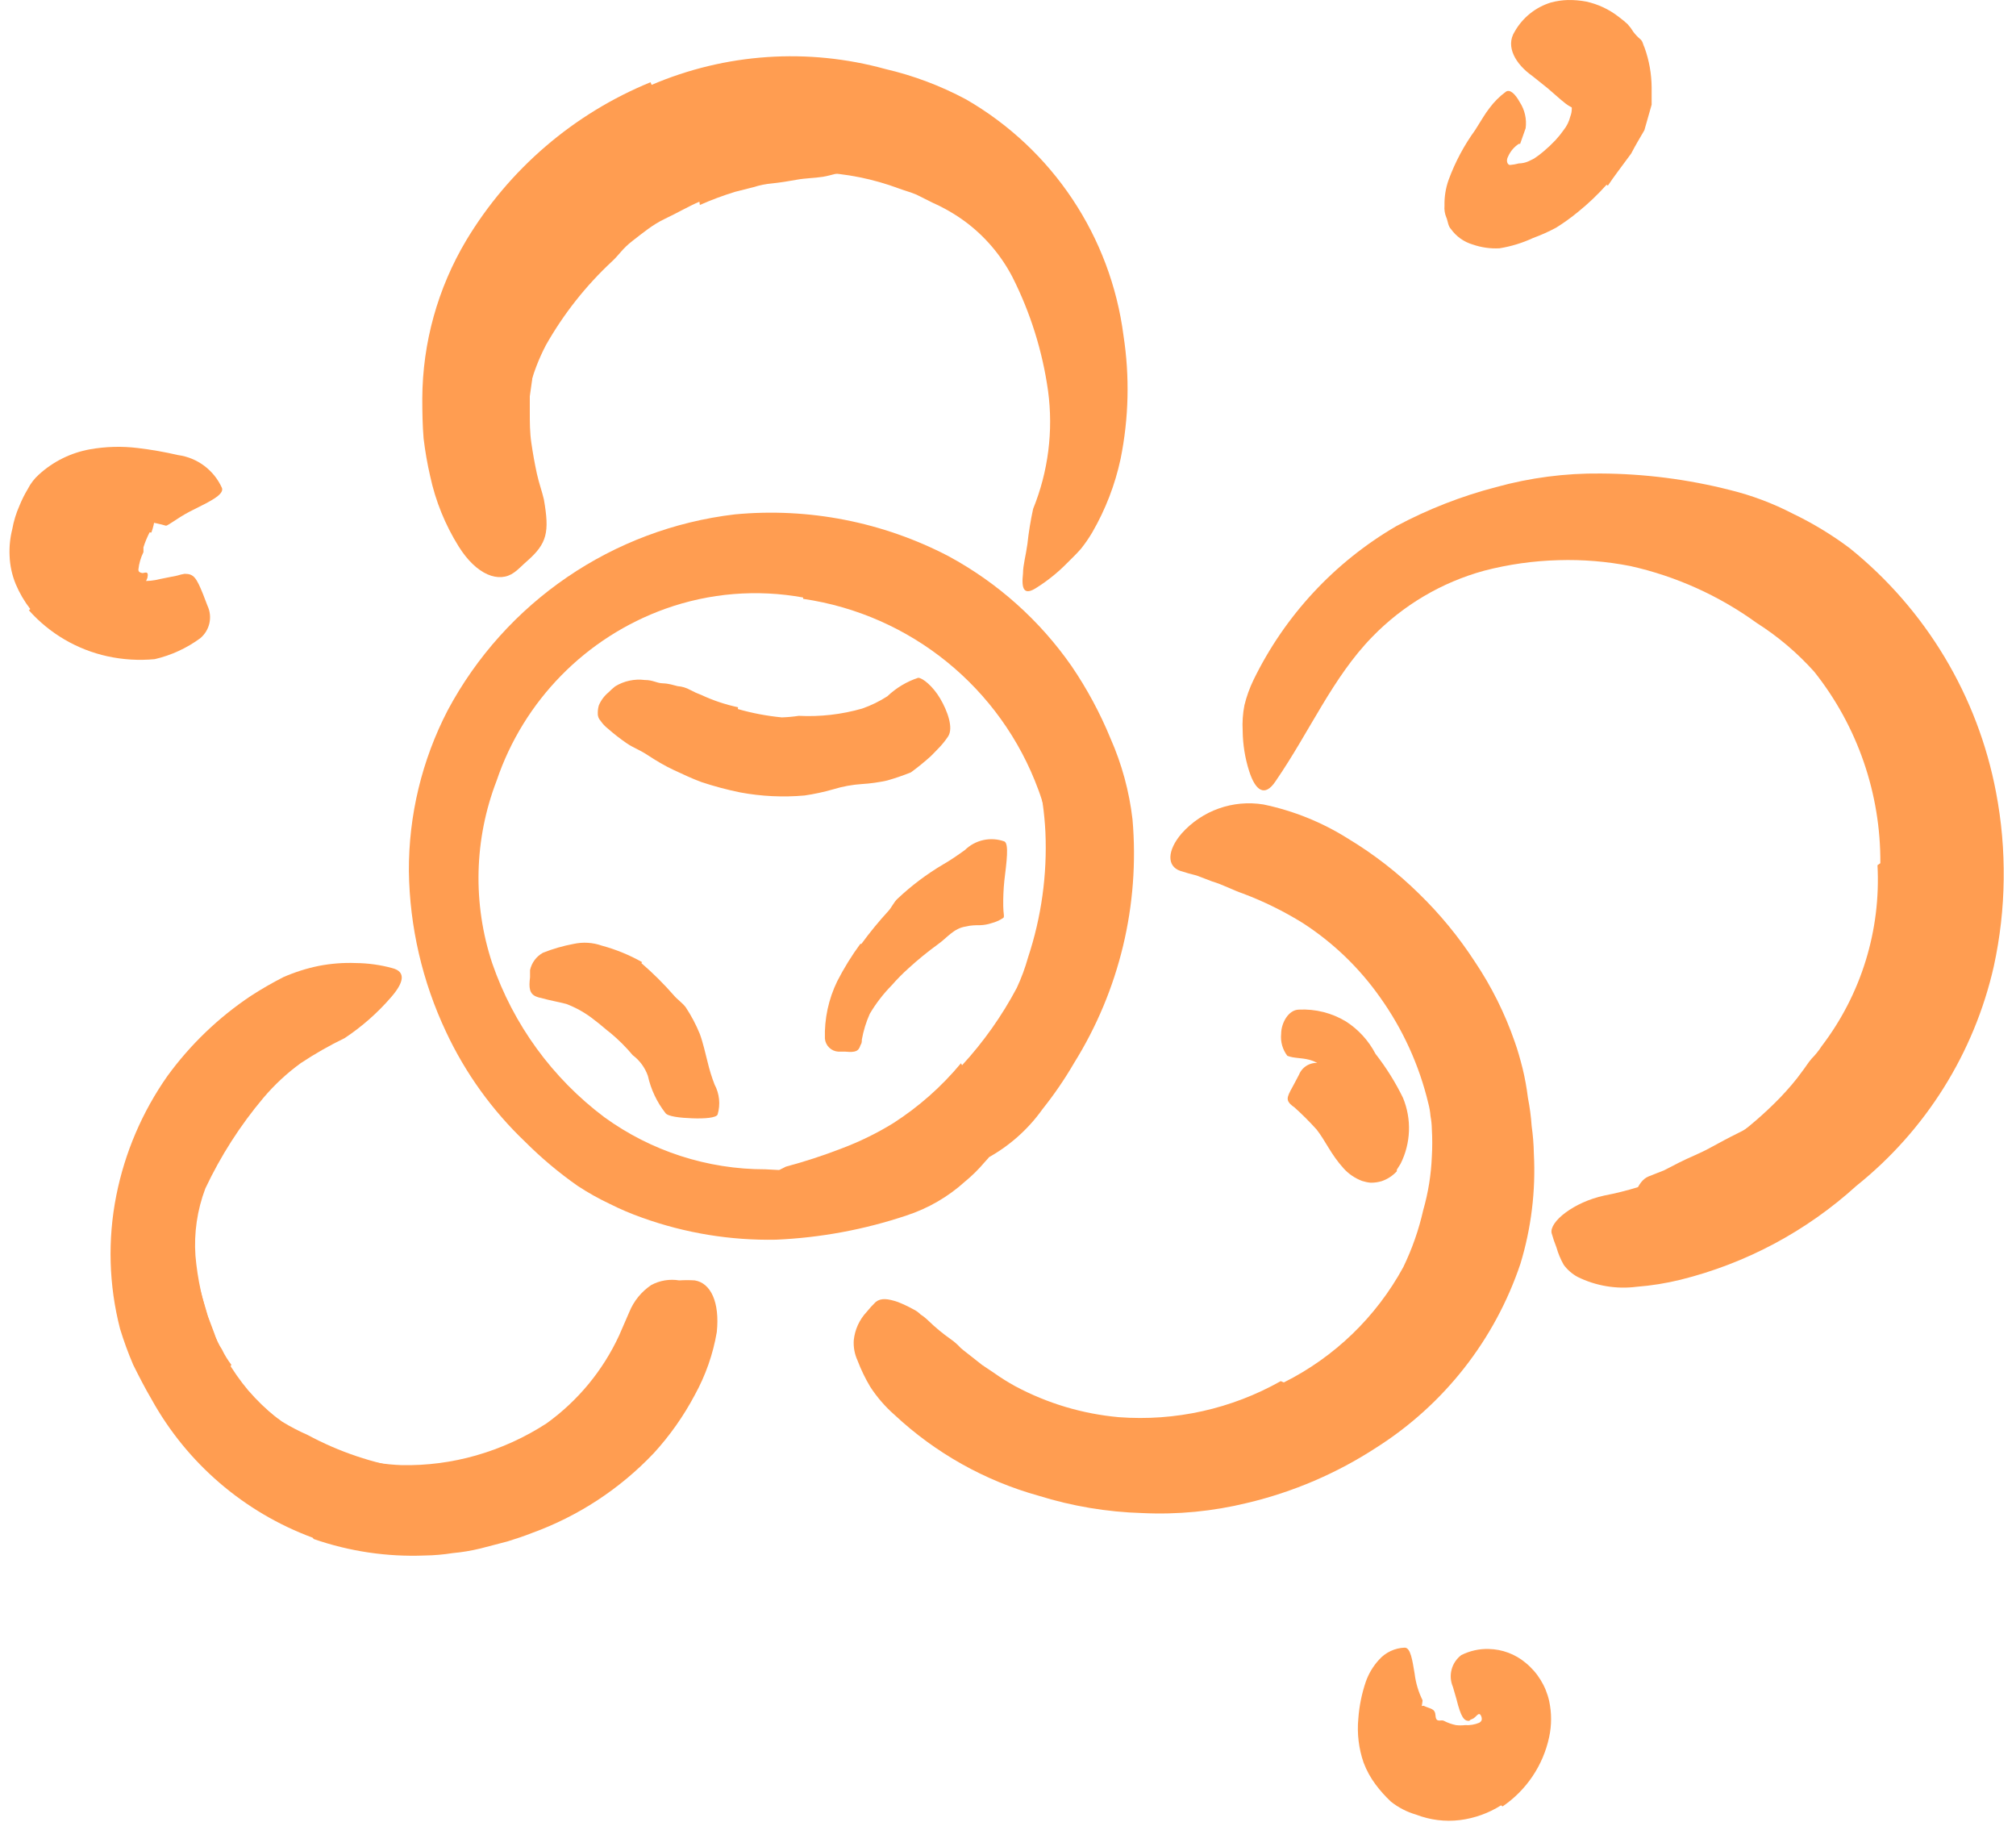 <svg xmlns="http://www.w3.org/2000/svg" fill="none" viewBox="0 0 83 75" height="75" width="83">
<path fill="#FF9D51" d="M39.609 43.849C40.493 42.887 41.251 41.816 41.863 40.662C42.051 40.259 42.205 39.841 42.325 39.413C42.875 37.751 43.118 36.002 43.04 34.253C43.001 33.454 42.888 32.66 42.705 31.881C42.497 30.886 42.18 29.917 42.053 28.885C42.053 28.568 42.415 28.432 42.958 28.541C43.577 28.65 44.111 29.037 44.407 29.591C45.371 31.715 45.719 34.068 45.411 36.38C45.333 37.825 45.118 39.259 44.769 40.662C44.647 41.065 44.496 41.459 44.316 41.839C44.144 42.201 43.945 42.527 43.755 42.871C43.356 43.534 42.918 44.172 42.442 44.781C41.854 45.543 41.203 46.255 40.496 46.909C39.407 47.902 38.17 48.72 36.83 49.335C35.8 49.878 34.686 50.242 33.534 50.412C33.275 50.434 33.015 50.434 32.756 50.412C32.552 50.418 32.348 50.397 32.149 50.349C32.006 50.288 31.876 50.199 31.769 50.086C31.579 49.904 31.46 49.66 31.434 49.398C31.409 49.273 31.39 49.146 31.38 49.018C31.38 48.638 31.787 48.285 32.358 48.022C33.137 47.814 33.905 47.563 34.657 47.271C35.391 46.995 36.098 46.649 36.766 46.239C37.82 45.564 38.764 44.73 39.563 43.767L39.609 43.849Z"></path>
<path fill="#FF9D51" d="M6.16 21.913C6.058 22.11 5.973 22.316 5.906 22.528C5.906 22.601 5.906 22.664 5.906 22.727C5.795 22.952 5.724 23.194 5.698 23.443C5.698 23.551 5.771 23.569 5.852 23.587C5.933 23.605 6.142 23.452 6.069 23.787C5.866 24.302 5.617 24.799 5.327 25.271C4.92 25.95 4.367 26.511 4.132 26.394C3.949 26.283 3.776 26.156 3.616 26.014C3.467 25.843 3.339 25.654 3.236 25.452C3.047 25.071 2.986 24.639 3.064 24.221C3.154 23.75 2.955 23.433 2.964 23.062C2.993 22.688 3.063 22.317 3.172 21.958L3.362 21.351C3.435 21.044 3.598 20.763 3.634 20.446C3.617 20.211 3.577 19.977 3.516 19.749C3.516 19.695 3.516 19.631 3.516 19.577C3.516 19.378 3.77 19.378 4.422 19.577L4.856 19.704C5.231 19.811 5.581 19.989 5.888 20.229C6.184 20.504 6.359 20.884 6.377 21.288C6.356 21.505 6.308 21.718 6.232 21.922L6.16 21.913Z"></path>
<path fill="#FF9D51" d="M60.243 73.419C59.857 73.33 59.481 73.202 59.12 73.039C58.989 73.004 58.861 72.955 58.74 72.894C58.314 72.63 57.964 72.258 57.726 71.817C57.636 71.636 57.5 71.491 57.4 71.328C57.224 71.153 57.143 70.904 57.183 70.658C57.183 70.568 57.509 70.459 57.844 70.369C58.092 70.283 58.351 70.231 58.613 70.215C58.894 70.351 59.084 70.314 59.102 70.622C59.12 70.93 59.319 70.776 59.437 70.83C59.597 70.914 59.767 70.975 59.944 71.011C60.067 71.025 60.192 71.025 60.315 71.011C60.516 71.024 60.718 70.99 60.904 70.912C61.039 70.84 61.094 70.604 61.175 70.45C61.257 70.296 61.175 70.378 61.229 70.369C61.284 70.36 61.447 70.441 61.818 70.948L62.062 71.283C62.322 71.578 62.464 71.958 62.461 72.351C62.446 72.513 62.406 72.672 62.343 72.822C62.274 72.936 62.188 73.04 62.089 73.13C61.891 73.289 61.663 73.409 61.419 73.483C61.033 73.546 60.639 73.546 60.252 73.483L60.243 73.419Z"></path>
<path fill="#FF9D51" d="M9.446 56.308C10.021 57.175 10.755 57.924 11.61 58.517C11.95 58.724 12.304 58.908 12.669 59.069C13.962 59.765 15.364 60.237 16.815 60.463C17.465 60.567 18.129 60.567 18.779 60.463C19.612 60.364 20.4 60.21 21.178 60.065C21.441 60.065 21.604 60.255 21.567 60.671C21.537 60.937 21.457 61.195 21.332 61.432C21.174 61.691 20.953 61.905 20.689 62.056C19.749 62.53 18.709 62.772 17.657 62.763C17.149 62.775 16.64 62.751 16.136 62.69C15.633 62.608 15.14 62.481 14.66 62.31C13.476 61.972 12.315 61.558 11.184 61.07C9.977 60.428 8.91 59.555 8.043 58.499C7.798 58.146 7.527 57.82 7.309 57.458L6.676 56.326C6.251 55.153 5.948 53.94 5.771 52.705C5.578 51.737 5.527 50.746 5.617 49.763C5.624 49.544 5.664 49.327 5.734 49.12C6.015 48.351 6.296 48.215 6.857 48.215C6.979 48.221 7.1 48.236 7.219 48.26C7.627 48.423 7.878 48.837 7.835 49.274C7.907 50.044 7.835 50.686 7.925 51.347C7.995 52.024 8.125 52.694 8.314 53.348L8.559 54.181L8.821 54.878C8.893 55.115 9 55.341 9.138 55.547C9.245 55.772 9.376 55.984 9.527 56.181L9.446 56.308Z"></path>
<path fill="#FF9D51" d="M80.328 40.324C80.043 41.033 79.704 41.721 79.314 42.379C79.115 42.704 78.943 43.048 78.717 43.356L78.056 44.261C77.761 44.723 77.431 45.162 77.069 45.574C76.751 45.938 76.403 46.275 76.028 46.579C75.666 46.896 75.322 47.222 74.96 47.484C74.21 48.054 73.424 48.574 72.606 49.041C72.244 49.24 71.9 49.467 71.556 49.684L70.506 50.327C69.639 50.927 68.644 51.318 67.6 51.467C67.265 51.467 67.12 50.834 67.156 50.109C67.192 49.385 67.392 48.625 67.871 48.426L68.514 48.172L69.13 47.855C69.537 47.647 69.972 47.484 70.37 47.267C70.768 47.05 71.167 46.832 71.592 46.624C72.018 46.416 72.38 46.153 72.805 45.936C73.76 45.296 74.561 44.452 75.15 43.465C75.548 42.976 75.82 42.406 76.173 41.881C76.526 41.355 76.77 40.767 77.006 40.17L77.431 39.065L77.748 37.952C77.893 37.363 77.983 36.766 78.083 36.141C78.158 35.541 78.179 34.935 78.146 34.331C78.07 33.413 77.912 32.505 77.675 31.615C77.675 31.416 77.594 31.226 77.585 31.026C77.528 30.746 77.56 30.455 77.675 30.194C77.826 29.972 78.02 29.785 78.246 29.641C78.355 29.569 78.454 29.488 78.554 29.433C78.736 29.343 78.951 29.343 79.133 29.433C79.433 29.524 79.696 29.708 79.884 29.958C80.213 30.377 80.515 30.815 80.79 31.271C81.03 31.728 81.21 32.215 81.324 32.719C81.466 33.22 81.562 33.732 81.613 34.249C81.629 34.772 81.607 35.295 81.55 35.815C81.481 36.587 81.354 37.353 81.17 38.106C80.962 38.857 80.763 39.608 80.482 40.333L80.328 40.324Z"></path>
<path fill="#FF9D51" d="M28.795 8.301C28.316 8.509 27.89 8.763 27.374 9.007C26.858 9.252 26.469 9.587 26.043 9.913C25.618 10.239 25.491 10.492 25.192 10.764C24.117 11.765 23.201 12.925 22.477 14.204C22.176 14.778 21.945 15.385 21.789 16.014C21.627 16.819 21.39 17.607 21.083 18.368C20.965 18.621 20.648 18.63 20.25 18.368C19.851 18.105 19.218 17.571 19.254 16.983C19.253 16.468 19.289 15.954 19.363 15.444C19.483 14.956 19.64 14.477 19.833 14.014C20.041 13.561 20.259 13.108 20.503 12.683C20.748 12.257 21.055 11.859 21.354 11.47C22.124 10.564 22.712 9.487 23.563 8.618C24.022 8.135 24.522 7.693 25.057 7.296L25.862 6.708L26.768 6.219C27.488 5.878 28.232 5.591 28.995 5.359C29.592 5.196 30.19 5.06 30.805 4.907C31.421 4.753 32.018 4.762 32.616 4.662C33.213 4.563 33.521 4.572 34.001 4.517C34.465 4.448 34.935 4.424 35.404 4.445C35.608 4.435 35.813 4.456 36.01 4.508C36.753 4.735 36.916 4.97 36.988 5.531C36.997 5.646 36.997 5.761 36.988 5.875C36.988 6.201 36.608 6.59 36.083 6.78L35.504 6.98C35.323 7.027 35.138 7.057 34.951 7.07C34.58 7.07 34.227 7.224 33.874 7.278C33.521 7.333 33.159 7.333 32.815 7.396C32.471 7.459 32.127 7.514 31.783 7.55C31.524 7.573 31.27 7.625 31.022 7.704L30.271 7.894C29.775 8.046 29.288 8.227 28.814 8.437L28.795 8.301Z"></path>
<path fill="#FF9D51" d="M33.065 24.595C31.168 24.249 29.214 24.409 27.398 25.057C24.121 26.231 21.561 28.838 20.446 32.136C19.518 34.544 19.454 37.2 20.265 39.65C21.136 42.176 22.744 44.383 24.881 45.987C26.808 47.384 29.128 48.135 31.508 48.132C33.055 48.237 34.609 48.145 36.134 47.861C37.683 47.595 39.194 47.142 40.633 46.512C41.538 46.095 41.593 46.349 41.068 47.164C40.912 47.407 40.733 47.634 40.534 47.843C40.293 48.129 40.026 48.393 39.737 48.63C39.039 49.263 38.215 49.741 37.32 50.033C35.586 50.614 33.779 50.949 31.952 51.029C30.074 51.066 28.206 50.759 26.439 50.124C25.98 49.962 25.533 49.772 25.099 49.553C24.641 49.337 24.2 49.089 23.777 48.811C23.008 48.271 22.287 47.666 21.622 47.001C20.264 45.708 19.158 44.173 18.364 42.474C17.388 40.406 16.866 38.153 16.834 35.866C16.822 33.564 17.369 31.293 18.427 29.248C20.81 24.781 25.23 21.764 30.259 21.173C33.293 20.887 36.346 21.485 39.049 22.893C41.069 23.985 42.806 25.535 44.118 27.42C44.754 28.354 45.291 29.352 45.721 30.398C46.188 31.457 46.493 32.58 46.626 33.729C46.931 37.245 46.086 40.765 44.218 43.76C43.834 44.421 43.401 45.054 42.923 45.652C42.325 46.494 41.541 47.187 40.633 47.68C40.15 47.942 39.579 47.992 39.058 47.815C38.846 47.764 38.64 47.691 38.442 47.598C37.89 47.218 38.442 46.24 39.511 44.801C41.155 42.759 42.326 40.379 42.942 37.83C43.227 36.646 43.31 35.421 43.186 34.209C43.102 33.631 42.957 33.063 42.752 32.516C41.211 28.316 37.493 25.296 33.065 24.65V24.595Z"></path>
<path fill="#FF9D51" d="M26.828 3.493C29.869 2.192 33.262 1.962 36.451 2.841C37.608 3.11 38.725 3.53 39.773 4.091C43.331 6.143 45.729 9.739 46.255 13.813C46.514 15.497 46.474 17.213 46.137 18.883C45.909 19.949 45.515 20.972 44.969 21.915C44.831 22.149 44.677 22.373 44.508 22.585C44.327 22.794 44.127 22.984 43.937 23.174C43.564 23.555 43.148 23.892 42.697 24.178C42.154 24.541 42.045 24.251 42.118 23.599C42.118 23.264 42.235 22.866 42.299 22.395C42.351 21.909 42.43 21.425 42.534 20.947C43.158 19.41 43.37 17.738 43.15 16.095C42.921 14.461 42.426 12.877 41.683 11.405C41.214 10.503 40.545 9.72 39.728 9.115C39.319 8.815 38.879 8.56 38.415 8.354L37.727 8.01C37.492 7.911 37.247 7.847 37.003 7.757C35.947 7.363 34.834 7.14 33.708 7.096C33.129 7.064 32.548 7.064 31.97 7.096C31.383 7.141 30.802 7.235 30.232 7.377C28.788 7.693 27.422 8.293 26.212 9.142C24.324 10.409 22.903 12.26 22.166 14.411C22.028 14.818 21.94 15.241 21.903 15.669L21.812 16.312V16.954C21.812 17.389 21.812 17.796 21.876 18.231C21.939 18.665 22.012 19.073 22.102 19.489C22.193 19.906 22.31 20.204 22.392 20.557C22.627 21.906 22.528 22.368 21.704 23.092C21.523 23.246 21.351 23.436 21.17 23.563C20.554 24.016 19.622 23.681 18.879 22.486C18.327 21.601 17.932 20.627 17.712 19.607C17.593 19.093 17.503 18.573 17.44 18.05C17.395 17.507 17.386 16.954 17.386 16.402C17.396 14.11 18.022 11.862 19.196 9.893C20.957 6.963 23.618 4.68 26.782 3.385L26.828 3.493Z"></path>
<path fill="#FF9D51" d="M30.377 29.186C30.969 29.356 31.575 29.471 32.188 29.53C32.421 29.522 32.654 29.501 32.885 29.466C33.765 29.511 34.645 29.41 35.492 29.168C35.858 29.041 36.208 28.871 36.533 28.661C36.894 28.317 37.327 28.057 37.801 27.9C37.982 27.9 38.407 28.244 38.706 28.751C39.005 29.258 39.267 29.964 39.032 30.317C38.796 30.671 38.57 30.87 38.326 31.123C38.063 31.361 37.788 31.585 37.502 31.793C37.182 31.922 36.856 32.034 36.524 32.128C36.184 32.203 35.84 32.252 35.492 32.273C35.09 32.299 34.692 32.372 34.306 32.49C33.92 32.601 33.527 32.686 33.129 32.744C32.241 32.824 31.345 32.781 30.468 32.617C29.929 32.507 29.397 32.365 28.875 32.191C28.485 32.047 28.105 31.866 27.734 31.694C27.363 31.521 27.001 31.304 26.657 31.078C26.313 30.852 26.068 30.779 25.806 30.598C25.543 30.417 25.272 30.209 25.027 29.992C24.912 29.902 24.811 29.795 24.729 29.675C24.643 29.585 24.601 29.463 24.611 29.34C24.611 29.235 24.626 29.132 24.656 29.032C24.744 28.824 24.881 28.641 25.055 28.498C25.14 28.411 25.231 28.33 25.326 28.253C25.692 28.029 26.123 27.937 26.548 27.991C26.892 27.991 27.019 28.118 27.281 28.127C27.544 28.136 27.716 28.199 27.897 28.244C28.078 28.257 28.254 28.31 28.413 28.398C28.562 28.478 28.716 28.548 28.875 28.607C29.358 28.832 29.865 29.002 30.387 29.113L30.377 29.186Z"></path>
<path fill="#FF9D51" d="M52.857 56.905C54.942 55.863 56.657 54.208 57.773 52.161C58.137 51.411 58.413 50.621 58.596 49.808C58.802 49.091 58.92 48.353 58.95 47.608C58.972 47.231 58.972 46.853 58.95 46.476C58.947 46.297 58.929 46.118 58.895 45.942C58.881 45.765 58.851 45.589 58.805 45.417C58.429 43.845 57.753 42.36 56.813 41.045C55.959 39.834 54.88 38.798 53.636 37.994C52.856 37.511 52.032 37.104 51.173 36.781C50.748 36.636 50.34 36.41 49.906 36.283L49.263 36.038C49.037 35.984 48.82 35.921 48.593 35.848C48.032 35.658 48.05 35.007 48.648 34.309C49.492 33.361 50.762 32.911 52.015 33.114C53.255 33.372 54.439 33.85 55.51 34.527C56.563 35.162 57.538 35.919 58.416 36.781C59.284 37.625 60.055 38.563 60.715 39.578C61.404 40.604 61.958 41.715 62.362 42.882C62.489 43.235 62.589 43.597 62.688 43.987C62.784 44.383 62.856 44.786 62.906 45.191C62.981 45.573 63.033 45.96 63.059 46.349C63.113 46.727 63.143 47.108 63.15 47.49C63.23 49.02 63.043 50.551 62.598 52.017C61.548 55.145 59.454 57.816 56.668 59.584C55.039 60.646 53.238 61.418 51.345 61.866C49.934 62.211 48.479 62.352 47.027 62.282C45.577 62.24 44.139 61.999 42.754 61.567C40.543 60.951 38.512 59.811 36.834 58.245C36.447 57.906 36.109 57.516 35.829 57.086C35.622 56.74 35.447 56.377 35.304 56C35.184 55.739 35.132 55.453 35.15 55.167C35.195 54.729 35.383 54.319 35.684 53.999C35.799 53.855 35.923 53.719 36.055 53.592C36.273 53.42 36.553 53.456 36.961 53.592C37.178 53.678 37.39 53.777 37.594 53.89C37.709 53.944 37.813 54.017 37.902 54.108C38.016 54.181 38.122 54.266 38.219 54.361C38.501 54.635 38.803 54.886 39.124 55.112C39.28 55.219 39.423 55.344 39.55 55.484C39.694 55.61 39.848 55.719 39.993 55.837L40.428 56.181L40.889 56.489C41.18 56.696 41.482 56.887 41.795 57.059C43.116 57.766 44.566 58.2 46.059 58.335C48.38 58.511 50.702 57.995 52.73 56.851L52.857 56.905Z"></path>
<path fill="#FF9D51" d="M77.415 35.532C77.434 32.674 76.476 29.896 74.699 27.657C74.002 26.878 73.201 26.198 72.318 25.638C70.766 24.515 69.001 23.721 67.131 23.302C66.157 23.11 65.164 23.028 64.171 23.058C63.135 23.085 62.105 23.231 61.102 23.492C59.354 23.971 57.767 24.909 56.503 26.208C54.865 27.883 53.932 30.101 52.511 32.165C52.077 32.817 51.687 32.563 51.425 31.73C51.256 31.197 51.168 30.642 51.162 30.083C51.142 29.728 51.166 29.372 51.235 29.024C51.322 28.668 51.446 28.322 51.606 27.992C52.895 25.343 54.944 23.137 57.49 21.655C58.789 20.961 60.166 20.423 61.591 20.052C62.994 19.664 64.444 19.475 65.9 19.491C67.695 19.5 69.483 19.728 71.223 20.17C72.118 20.39 72.984 20.715 73.803 21.139C74.629 21.535 75.415 22.011 76.148 22.56C79.288 25.086 81.426 28.649 82.177 32.608C82.631 34.98 82.6 37.419 82.086 39.778C81.278 43.344 79.283 46.529 76.428 48.813C74.371 50.681 71.883 52.009 69.186 52.678C68.591 52.824 67.986 52.921 67.376 52.968C66.544 53.074 65.701 52.932 64.95 52.561C64.725 52.439 64.53 52.269 64.379 52.063C64.251 51.837 64.151 51.597 64.08 51.347C64.003 51.155 63.937 50.959 63.881 50.759C63.782 50.297 64.787 49.483 66.054 49.211C67.911 48.856 69.666 48.095 71.196 46.984C71.948 46.445 72.651 45.839 73.296 45.174C73.622 44.83 73.939 44.468 74.201 44.096C74.337 43.924 74.446 43.734 74.591 43.571C74.744 43.417 74.88 43.247 74.998 43.064C76.626 40.933 77.441 38.292 77.297 35.614L77.415 35.532Z"></path>
<path fill="#FF9D51" d="M12.872 63.296C10.048 62.252 7.693 60.228 6.236 57.593C5.965 57.131 5.738 56.688 5.485 56.181C5.277 55.696 5.096 55.201 4.942 54.696C4.48 52.902 4.427 51.027 4.788 49.21C5.14 47.44 5.858 45.762 6.897 44.286C7.836 42.998 8.994 41.886 10.319 41C10.755 40.717 11.205 40.457 11.668 40.221C12.136 40.016 12.624 39.861 13.125 39.759C13.629 39.661 14.142 39.622 14.655 39.642C15.16 39.647 15.662 39.717 16.149 39.85C16.755 40.004 16.593 40.484 16.104 41.045C15.547 41.691 14.904 42.257 14.194 42.729C13.568 43.032 12.963 43.377 12.383 43.761C11.815 44.174 11.298 44.654 10.844 45.191C9.889 46.325 9.086 47.579 8.454 48.921C8.12 49.804 7.981 50.749 8.047 51.691C8.131 52.654 8.338 53.604 8.662 54.515C9.015 55.506 9.542 56.426 10.219 57.231C10.922 58.043 11.762 58.726 12.7 59.25C13.877 59.896 15.188 60.258 16.529 60.309C17.566 60.33 18.601 60.196 19.598 59.911C20.627 59.617 21.607 59.172 22.504 58.589C23.795 57.659 24.824 56.412 25.491 54.968L25.908 54.008C26.092 53.555 26.407 53.168 26.813 52.895C27.165 52.706 27.569 52.64 27.963 52.705C28.177 52.691 28.391 52.691 28.605 52.705C29.266 52.813 29.637 53.61 29.511 54.832C29.357 55.74 29.05 56.615 28.605 57.421C28.145 58.289 27.577 59.096 26.913 59.82C25.523 61.285 23.813 62.407 21.916 63.097C21.572 63.233 21.236 63.342 20.892 63.45L19.779 63.74C19.404 63.831 19.023 63.895 18.638 63.93C18.258 63.99 17.874 64.024 17.489 64.029C15.936 64.091 14.385 63.861 12.917 63.351L12.872 63.296Z"></path>
<path fill="#FF9D51" d="M66.143 7.605C65.784 8.007 65.394 8.38 64.975 8.718C64.688 8.955 64.385 9.173 64.07 9.37C63.764 9.535 63.446 9.677 63.119 9.796C62.679 10.001 62.213 10.144 61.734 10.221C61.363 10.241 60.991 10.188 60.639 10.067C60.273 9.961 59.955 9.735 59.734 9.425C59.616 9.307 59.607 9.081 59.544 8.945C59.481 8.793 59.456 8.628 59.471 8.465C59.462 8.101 59.52 7.739 59.643 7.397C59.91 6.671 60.275 5.986 60.729 5.36C61.001 4.934 61.128 4.699 61.318 4.455C61.509 4.196 61.738 3.967 61.997 3.776C62.169 3.658 62.386 3.875 62.567 4.201C62.775 4.519 62.862 4.902 62.812 5.278L62.585 5.921H62.531C62.341 6.045 62.19 6.221 62.096 6.428C61.97 6.654 62.096 6.808 62.178 6.79C62.297 6.78 62.415 6.758 62.531 6.727C62.671 6.725 62.81 6.694 62.938 6.636L63.156 6.528C63.295 6.438 63.428 6.338 63.554 6.229C63.722 6.088 63.883 5.936 64.034 5.776C64.158 5.643 64.273 5.501 64.378 5.351C64.507 5.189 64.6 5 64.649 4.799C64.733 4.586 64.733 4.35 64.649 4.138C64.613 4.063 64.556 4.001 64.486 3.957C64.453 3.936 64.416 3.921 64.378 3.912C64.378 3.912 64.287 3.912 64.296 3.912L64.541 3.459C64.536 3.501 64.536 3.543 64.541 3.586C64.532 3.664 64.532 3.743 64.541 3.821C64.608 4.034 64.703 4.238 64.821 4.428C64.903 4.536 64.821 4.482 64.622 4.373C64.423 4.265 64.16 4.011 63.717 3.631L63.083 3.124C62.404 2.644 61.97 1.92 62.359 1.304C62.686 0.724 63.224 0.293 63.862 0.1C64.084 0.042 64.311 0.008 64.541 0.001C64.796 -0.004 65.05 0.017 65.301 0.064C65.793 0.171 66.254 0.387 66.65 0.698L66.858 0.861L67.012 0.997C67.1 1.094 67.179 1.2 67.247 1.313C67.328 1.419 67.419 1.516 67.519 1.603C67.637 1.685 67.646 1.848 67.709 1.965C67.897 2.488 67.994 3.039 67.999 3.595V4.31L67.7 5.36C67.51 5.686 67.32 6.003 67.157 6.32C66.659 6.998 66.478 7.225 66.197 7.641L66.143 7.605Z"></path>
<path fill="#FF9D51" d="M61.799 74.313C61.286 74.637 60.708 74.844 60.106 74.92C59.493 74.995 58.871 74.917 58.295 74.693C57.92 74.584 57.569 74.403 57.263 74.159C57.035 73.945 56.827 73.712 56.639 73.462C56.431 73.185 56.263 72.88 56.141 72.557C55.94 71.976 55.865 71.358 55.923 70.746C55.96 70.228 56.064 69.717 56.231 69.225C56.349 68.89 56.534 68.582 56.774 68.32C57.044 68.016 57.427 67.836 57.834 67.822C58.078 67.822 58.15 68.356 58.241 68.891C58.287 69.271 58.397 69.642 58.567 69.986C58.567 70.122 58.449 70.601 58.386 71.172C58.367 71.309 58.422 71.447 58.531 71.534C58.684 71.643 58.845 71.743 59.01 71.833C59.23 72.06 59.553 72.156 59.861 72.086C60.121 72.023 60.355 71.88 60.531 71.679C60.839 71.389 61.083 70.882 60.984 70.647C60.884 70.411 60.776 70.701 60.622 70.755C60.468 70.81 60.531 70.828 60.477 70.837C60.278 70.837 60.151 70.701 59.961 69.931L59.816 69.434C59.618 68.972 59.76 68.434 60.16 68.13C60.51 67.953 60.899 67.865 61.292 67.877C61.849 67.888 62.385 68.089 62.812 68.447C63.303 68.848 63.644 69.403 63.781 70.022C63.885 70.508 63.885 71.011 63.781 71.498C63.534 72.663 62.847 73.688 61.862 74.358L61.799 74.313Z"></path>
<path fill="#FF9D51" d="M56.386 47.344C56.351 47.231 56.268 47.138 56.159 47.09L55.508 46.746C55.408 46.746 55.508 46.746 55.508 46.746C55.607 46.746 55.562 46.746 55.589 46.692C55.647 46.574 55.677 46.444 55.68 46.312C55.644 46.164 55.599 46.019 55.544 45.877C55.425 45.199 55.11 44.569 54.639 44.067C54.44 43.853 54.186 43.7 53.905 43.623C53.552 43.533 53.281 43.569 53 43.46C52.803 43.202 52.712 42.878 52.746 42.555C52.746 42.112 53.045 41.568 53.471 41.559C54.154 41.524 54.832 41.694 55.417 42.048C55.93 42.379 56.348 42.838 56.63 43.379C57.069 43.941 57.449 44.548 57.762 45.19C58.124 46.066 58.088 47.057 57.662 47.905L57.508 48.15V48.213C57.337 48.399 57.123 48.539 56.884 48.62C56.737 48.664 56.584 48.686 56.431 48.684C56.311 48.673 56.193 48.648 56.078 48.611C55.787 48.502 55.527 48.325 55.318 48.095C54.792 47.516 54.575 46.964 54.204 46.493C53.918 46.176 53.616 45.873 53.299 45.588C53.231 45.541 53.168 45.49 53.109 45.434C52.928 45.226 53.018 45.099 53.299 44.583L53.48 44.239C53.635 43.854 54.065 43.659 54.458 43.795C54.964 43.971 55.441 44.225 55.87 44.547C56.22 44.821 56.525 45.147 56.775 45.515C56.923 45.705 57.054 45.908 57.164 46.122V46.194L57.092 46.294C57.028 46.366 56.956 46.484 56.911 46.52C56.865 46.556 56.829 46.611 56.793 46.665C56.674 46.838 56.574 47.023 56.494 47.217C56.483 47.268 56.483 47.321 56.494 47.371L56.386 47.344Z"></path>
<path fill="#FF9D51" d="M1.246 25.069C1.003 24.755 0.802 24.411 0.648 24.046C0.495 23.674 0.409 23.279 0.395 22.878C0.378 22.512 0.414 22.146 0.503 21.791C0.563 21.455 0.663 21.126 0.802 20.814C0.898 20.576 1.013 20.346 1.146 20.126C1.261 19.899 1.418 19.697 1.608 19.528C2.194 18.994 2.919 18.637 3.699 18.496C4.35 18.38 5.016 18.361 5.672 18.442C6.229 18.508 6.782 18.605 7.329 18.732C8.127 18.84 8.812 19.354 9.14 20.09C9.23 20.361 8.624 20.651 8.026 20.95C7.753 21.081 7.489 21.232 7.238 21.402C7.003 21.547 6.867 21.656 6.822 21.637C6.406 21.511 5.654 21.393 4.894 21.248C4.518 21.182 4.145 21.38 3.989 21.728C3.885 21.841 3.818 21.983 3.798 22.135C3.764 22.275 3.745 22.417 3.744 22.561C3.79 22.825 3.94 23.06 4.161 23.213C4.638 23.6 5.216 23.842 5.826 23.91C6.079 23.926 6.333 23.902 6.578 23.837L7.302 23.692C7.399 23.66 7.499 23.636 7.601 23.62C7.972 23.62 8.08 23.765 8.361 24.462L8.542 24.933C8.759 25.395 8.636 25.946 8.243 26.273C7.684 26.683 7.046 26.976 6.369 27.133C5.718 27.194 5.062 27.154 4.423 27.015C3.173 26.741 2.042 26.079 1.191 25.123L1.246 25.069Z"></path>
<path fill="#FF9D51" d="M35.465 38.853C35.808 38.383 36.177 37.933 36.57 37.504C36.715 37.35 36.796 37.133 36.959 36.988C37.527 36.453 38.152 35.983 38.824 35.585C39.141 35.404 39.439 35.196 39.729 34.987C40.157 34.57 40.786 34.433 41.349 34.635C41.549 34.725 41.44 35.495 41.349 36.255C41.314 36.601 41.299 36.948 41.304 37.296C41.304 37.586 41.367 37.749 41.304 37.785C41.155 37.884 40.989 37.958 40.815 38.002C40.663 38.052 40.505 38.08 40.345 38.084C40.173 38.084 39.973 38.084 39.765 38.138C39.267 38.21 38.996 38.599 38.625 38.862C38.199 39.171 37.791 39.503 37.403 39.858C37.16 40.077 36.93 40.309 36.715 40.555C36.367 40.909 36.062 41.304 35.809 41.732C35.658 42.07 35.549 42.426 35.483 42.791C35.483 42.863 35.483 42.945 35.429 43.017C35.347 43.28 35.221 43.325 34.804 43.289H34.515C34.224 43.272 33.989 43.045 33.962 42.755C33.937 41.938 34.111 41.127 34.469 40.392C34.744 39.854 35.062 39.339 35.42 38.853H35.465Z"></path>
<path fill="#FF9D51" d="M26.403 39.642C26.881 40.053 27.328 40.498 27.743 40.973C27.888 41.145 28.087 41.272 28.232 41.462C28.46 41.807 28.654 42.174 28.811 42.557C28.956 42.955 29.037 43.354 29.137 43.734C29.21 44.041 29.304 44.344 29.418 44.639C29.622 45.02 29.667 45.465 29.544 45.879C29.481 46.015 29.01 46.051 28.512 46.033C28.014 46.015 27.48 45.961 27.39 45.807C27.041 45.359 26.797 44.84 26.674 44.286C26.555 43.947 26.338 43.65 26.05 43.435C25.776 43.107 25.473 42.804 25.145 42.53C24.927 42.367 24.719 42.168 24.484 41.996C24.132 41.712 23.738 41.486 23.316 41.326C22.972 41.235 22.628 41.181 22.284 41.081C22.209 41.069 22.136 41.048 22.067 41.018C21.795 40.9 21.768 40.656 21.822 40.23V39.932C21.889 39.627 22.083 39.367 22.356 39.217C22.763 39.056 23.185 38.934 23.615 38.854C24.003 38.769 24.408 38.794 24.782 38.927C25.361 39.083 25.917 39.311 26.439 39.606L26.403 39.642Z"></path>
</svg>
